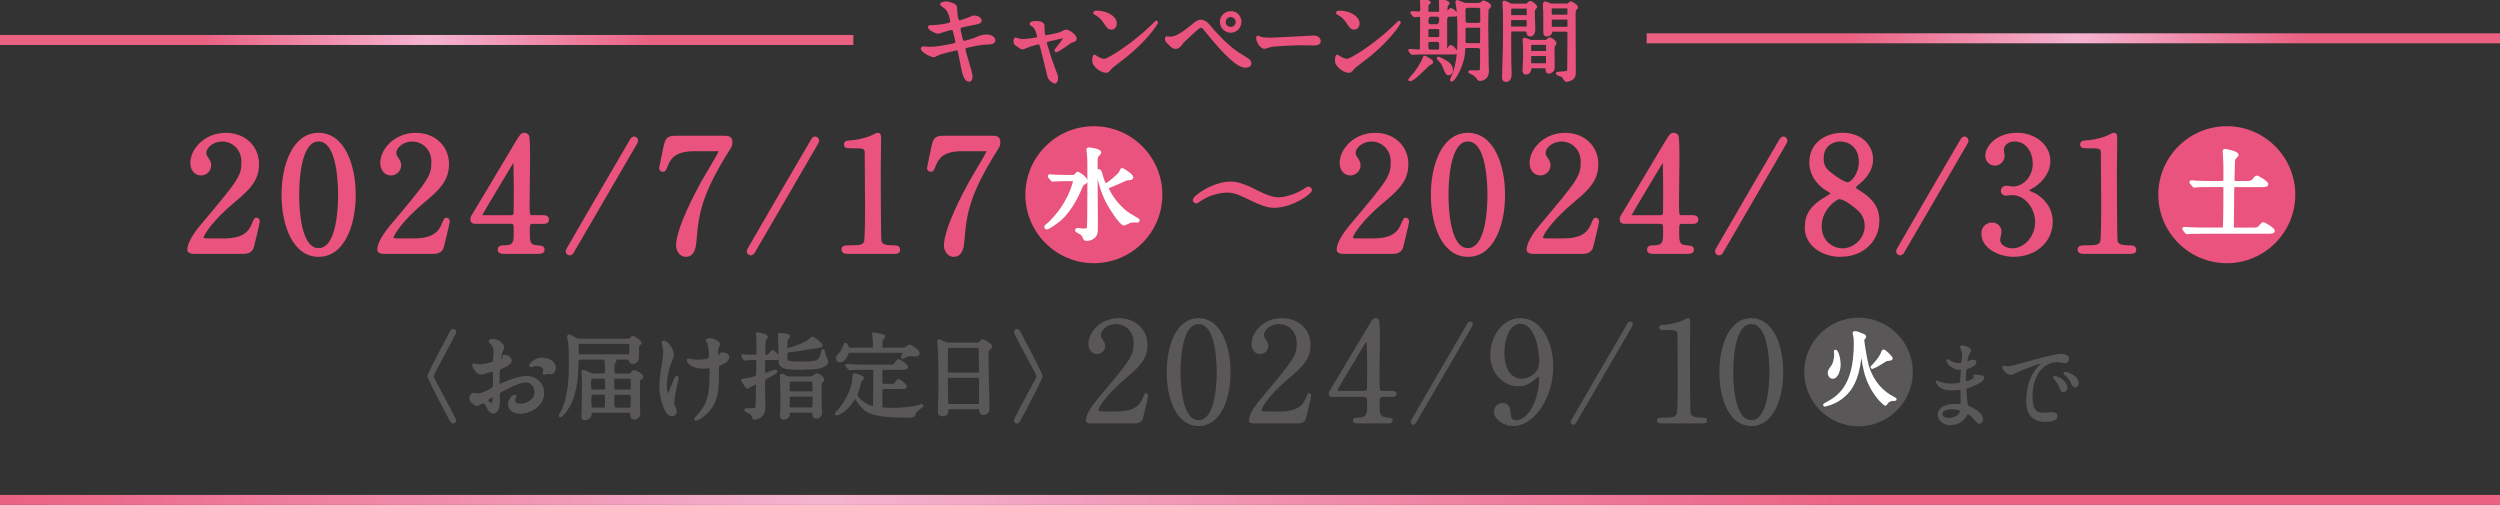 <svg viewBox="0 0 750 151.49" xmlns="http://www.w3.org/2000/svg" xmlns:xlink="http://www.w3.org/1999/xlink"><rect x="0" y="0" width="750" height="151.49" fill="#333333" stroke="none"/><radialGradient id="a" cx="453.28" cy="74.98" fx="453.28" fy="74.98" gradientTransform="matrix(1.65 0 0 1.65 -124.98 -112.07)" gradientUnits="userSpaceOnUse" r="54.93"><stop offset="0" stop-color="#f4b4d0"/><stop offset=".75" stop-color="#ea6182"/></radialGradient><radialGradient id="b" cx="153.52" cy="75.28" fx="153.52" fy="75.28" xlink:href="#a"/><linearGradient id="c" gradientUnits="userSpaceOnUse" x1="0" x2="750" y1="149.99" y2="149.99"><stop offset="0" stop-color="#ea6182"/><stop offset=".33" stop-color="#f4b4d0"/><stop offset=".75" stop-color="#ea6182"/></linearGradient><path d="m290.74 24.51c-1.6 0-2.11-2.66-2.39-4.09l-.11-.55c-.24-1.18-.72-3.59-.83-4.17-.13-.58-.24-.6-.43-.6-.23.04-3.61.84-4.99 1.29-.11.03-.34.15-.59.27-.72.35-1.09.52-1.34.52-.55 0-3.8-1.36-3.8-2.58 0-.4.3-.68.74-.68.14 0 .53.03.92.06.37.03.73.06.86.06 2.17 0 3.85-.33 7.14-1.01.68-.13.68-.17.68-.4 0-.37-.19-1.12-.5-2.35l-.14-.54c-.18-.75-.27-.75-.4-.75-.33 0-1.55.34-3.64 1.01-.24.08-.39.12-.41.12-.78 0-3.13-1.08-3.13-1.98 0-.59.68-.59.98-.59.72 0 2.85-.15 4.5-.5 1.09-.25 1.21-.38 1.21-.61-.02-.33-.44-2.81-1.56-3.78-.06-.05-.23-.17-.41-.31-.93-.67-1.08-.8-1.08-1.05 0-.65 1.53-.89 1.93-.89.56 0 3 .63 3.14 1.57.03.21.06.74.09 1.27.03.49.06 1.06.09 1.22.22 1.61.43 1.61.64 1.61.27-.02 2.01-.59 2.44-.77 1.25-.55 1.48-.65 1.99-.65 1.09 0 2.16.73 2.16 1.48 0 .91-.77 1.06-3.07 1.5-2.34.46-2.64.53-2.95.64-.31.09-.31.17-.31.38s.09.84.53 2.58c.26 1 .32 1 .55 1 .45 0 2.93-.77 3.64-1.1.99-.45 1.71-.78 3.1-.78 1.8 0 2.61.99 2.61 1.7 0 1.31-1.67 1.31-2.67 1.31-1.82.03-4.91.77-5.26.85-1.02.22-1.02.27-1.02.64 0 .28.45 1.76.84 3.07.76 2.5 1.29 4.33 1.29 5.07 0 .9-.42 1.51-1.03 1.51z" fill="#e9537d"/><path d="m316.42 25.07c-.48 0-1.84-.93-2.15-1.93-.06-.19-.28-1.13-.68-2.77-.52-2.18-1.24-5.16-1.49-5.99-.14-.46-.3-.99-.38-1.07-.33 0-2.33.5-3.29.92l-.39.16c-.92.38-1.04.43-1.27.43-.43 0-.67-.16-1.97-1.05-.53-.37-.76-.79-.76-1.39 0-1.01.45-1.12.65-1.12.11 0 .23.04.54.15.09.03.17.06.21.07.68.22 1.2.22 1.48.22 1.17 0 3.36-.32 4.06-.51.07-.02.14-.07.14-.1 0-.37-.44-2.31-1.32-3.03-.07-.05-.31-.2-.48-.31l-.18-.11c-.16-.15-.23-.31-.23-.47 0-.86 1.4-.86 1.87-.86.64 0 2.58 0 2.58 1.57 0 .76 0 2.52.3 2.68.57 0 3.7-.68 4.28-.89.1-.04.31-.14.55-.26.74-.37 1.11-.54 1.34-.54 1.05 0 3.2 1.66 3.2 2.69 0 .75-.67.98-1.21 1.16s-.67.27-1.85 1.15l-.15.11c-1.09.77-2.47 1.68-2.94 1.68-.33 0-.53-.28-.53-.53 0-.24.18-.49 1-1.52.44-.56 1.3-1.63 1.54-2.13-.48.09-1.83.41-2.69.61-.61.14-1.12.26-1.26.29-.43.11-.81.2-.89.27v.13c.03.43 1.48 5.13 2.53 7.79.7 1.79.86 2.26.86 2.87 0 .78-.39 1.63-1.01 1.63z" fill="#e9537d"/><path d="m331.85 21.84c-1.76 0-4.18-2.02-4.18-3.48 0-1.96.46-1.96.68-1.96.17 0 .33.09.84.45.1.07.19.13.23.16.37.22 1.28.64 1.84.64 1.21 0 8.94-5.03 13.99-10.02 1.42-1.42 1.43-1.42 1.63-1.42.27 0 .53.26.53.53 0 .58-3.81 6.26-11.35 11.83-1.46 1.07-2.42 1.87-2.85 2.38-.57.69-.73.88-1.36.88zm1.54-12.96c-.99 0-1.39-.6-2.34-2.04l-.06-.09c-.91-1.37-1.67-1.8-2.46-2.25l-.11-.06c-.1-.05-.46-.23-.46-.6s.43-.65 1.03-.65c3.28 0 6.05 1.75 6.05 3.83 0 1.1-.68 1.87-1.66 1.87z" fill="#e9537d"/><path d="m373.77 20.31c-.99 0-3.29 0-10.77-9.06-.14-.17-.47-.57-.83-1.02-.49-.61-1.11-1.38-1.3-1.58-.15-.15-.4-.33-.61-.33-.35 0-.52.12-4.46 3.8-.75.69-.79.73-1.28 1.45-.17.25-.8 1.09-1.8 1.09-.76 0-1.24-.25-2.77-1.84-.2-.24-.46-.56-.46-1.19 0-.55.32-.74.59-.74.08 0 .3.03.52.06.17.03.33.05.4.06 1.29 0 2.75-.57 6.35-3.49 1.44-1.18 1.98-1.61 2.94-1.61 1.35 0 2.41 1.21 3.3 2.34.3.39 4.52 5.21 7.87 7.38.15.1.46.29.83.51 1.11.69 2.06 1.28 2.33 1.5.05.03.79.55.79 1.39s-.82 1.27-1.63 1.27zm-4.54-10.48c-1.57 0-3.26-1.31-3.26-3.26 0-1.59 1.23-3.23 3.29-3.23 2.31 0 3.17 1.96 3.17 3.2 0 1.81-1.44 3.29-3.2 3.29zm-.03-4.73c-.5 0-1.49.46-1.49 1.53s.95 1.44 1.55 1.44c1.03 0 1.46-.94 1.46-1.44 0-.93-.9-1.53-1.52-1.53z" fill="#e9537d"/><path d="m379.34 14.65c-1.26 0-2.49-2.04-2.49-3.23 0-.43.24-.74.57-.74.15 0 .3.07.66.25.11.05.2.1.25.12.34.13 1.24.25 2.79.25.78 0 9.06-.39 12.51-.62.09 0 .19 0 .28-.02.1 0 .2-.01.27-.01 1.54 0 2.04 1.14 2.04 1.69 0 1.3-1.59 1.3-2.35 1.3-.28 0-1.06-.02-1.81-.03-.69-.01-1.36-.03-1.59-.03-3.37 0-8.7.4-9.19.52-.12.03-.35.1-.61.19-.68.22-1.11.36-1.33.36z" fill="#e9537d"/><path d="m404.68 21.84c-1.76 0-4.18-2.02-4.18-3.48 0-1.96.46-1.96.68-1.96.17 0 .33.09.84.45.1.07.19.13.23.16.37.22 1.28.64 1.84.64 1.21 0 8.94-5.03 13.99-10.02 1.42-1.42 1.43-1.42 1.63-1.42.27 0 .53.26.53.53 0 .58-3.81 6.26-11.35 11.83-1.46 1.07-2.42 1.87-2.85 2.38-.57.69-.73.88-1.36.88zm1.54-12.96c-.99 0-1.39-.6-2.34-2.04l-.06-.09c-.91-1.37-1.67-1.8-2.46-2.25l-.11-.06c-.1-.05-.46-.23-.46-.6s.43-.65 1.03-.65c3.28 0 6.05 1.75 6.05 3.83 0 1.1-.68 1.87-1.66 1.87z" fill="#e9537d"/><path d="m435.52 24.46c-.32 0-.52-.25-.52-.49 0-.14.06-.27.2-.56.04-.08.07-.15.09-.19 1.04-2.35 1.52-4.74 1.74-7.08-.27.19-.72.19-1.13.19h-8.59c-.81 0-2.03 0-2.96.08-.07 0-.17.01-.27.03-.14.02-.28.03-.33.03-.31 0-.47-.2-.55-.31l-.52-.6c-.13-.17-.2-.25-.2-.44 0-.02 0-.44.49-.44.19 0 .72.04 1.27.08.57.04 1.15.08 1.37.08.28 0 .32-.09.35-.27.02-.32.08-8.3.08-9.13 0-.34-.05-.4-.37-.4-.09 0-.39.03-.67.06-.29.03-.57.05-.65.05-.24 0-.38-.14-.51-.27l-.54-.67c-.13-.17-.19-.25-.19-.43 0-.21.25-.44.46-.44.15 0 .58.03 1.02.05.44.03.89.06 1.06.06q.43 0 .43-.67c0-.51 0-1.07-.03-1.54 0-.13-.03-.57-.04-.82 0-.11-.01-.19-.01-.2 0-.3.2-.6.65-.6.03 0 2.57.25 2.57 1.14 0 .3-.22.47-.51.68l-.12.09c-.03.12-.08.47-.08 1.5 0 .51.02.51.56.51h2.03c.63 0 .65-.01.65-.43 0-.18-.02-.73-.04-1.3-.02-.62-.04-1.26-.04-1.48 0-.37.25-.62.62-.62.03 0 2.59.38 2.59 1.27 0 .22-.17.39-.37.59-.06.06-.11.11-.14.14-.04.07-.13.37-.13 1.61.03-.03.06-.06.07-.08.46-.62.6-.82 1.03-.82.35 0 1.22.66 1.7 1.25-.06-.66-.13-1.21-.21-1.73-.01-.12-.07-.43-.12-.72-.06-.32-.1-.62-.1-.65 0-.31.24-.54.57-.54.2 0 .57.13 1.72.6.24.1.42.18.49.2.2.04.45.04.7.04h3.38c.18 0 .42 0 .48-.03.03-.02.1-.08.18-.15.43-.37.66-.55.9-.55s2.3.74 2.3 1.62c0 .32-.2.58-.37.71-.3.26-.32.3-.38.39 0 .03-.11.58-.11 4.41 0 1.62.08 9.38.14 12.52 0 .11.02.41.04.71.02.35.04.7.04.83 0 2.16-1.58 2.94-2.65 2.94-.52 0-.7-.15-1-.61-.52-.8-1.19-1.17-1.95-1.53-.22-.08-.55-.28-.6-.54-.03-.18.11-.4.29-.46.06-.02.14-.04.64-.04.33 0 .75 0 1.08.02h.45c.93 0 .95-.08 1.01-.31.03-.19.07-1.78.07-5.64q0-.76-.67-.76h-3.08c-.14 0-.57 0-.64.06-.05.06-.06.42-.08.73-.16 4.28-2.99 9.28-4.03 9.28zm-.19-10.94c.49 0 1.4.99 1.78 1.65.11-1.65.11-3.26.11-4.8 0-2.53-.04-4.25-.11-5.56-.3.19-.82.19-1.37.19h-.97q-.62 0-.62.97v8.67s0 0 0-.01c.48-.85.62-1.1 1.18-1.1zm-6.18-.94c-.61 0-.62 0-.62.54v1.21q0 .54.62.54h1.97c.61 0 .62 0 .62-.54v-1.19q0-.57-.62-.57h-1.97zm11.26-4.26c-.71 0-.73 0-.73.51 0 .25-.03 3.36-.03 3.65q0 .46.62.46h3.08c.65 0 .67-.01.67-.43.03-.98.03-2.65.03-3.65 0-.54-.06-.54-.65-.54h-3zm-11.88 2.48c0 .25 0 .32.73.32h1.76c.73 0 .75-.04.75-.43v-1.68c0-.21 0-.29-.75-.29h-1.76c-.73 0-.75.04-.75.43 0 .94 0 1.46.02 1.57zm.73-5.81q-.75 0-.75 1.63 0 .64.75.64h1.76q.75 0 .75-1.62 0-.65-.75-.65zm11.04-2.64q-.67 0-.67.59c0 .24.01.92.03 1.62.01.74.03 1.51.03 1.79q0 .51.73.51h3.03q.62 0 .62-.51v-3.46q0-.54-.67-.54h-3.08zm-17.28 22.03c-.35 0-.54-.25-.54-.49q0-.15.57-.82c.47-.54 1.25-1.45 1.41-1.69.5-.71 1.82-2.57 2.25-3.8.15-.44.28-.85.68-.85.29 0 .65.22 1.14.52l.17.1c1.03.67 1.24.81 1.24 1.24 0 .5-.35.67-.92.94-.22.11-.91.78-1.52 1.38-2.02 1.96-3.63 3.47-4.48 3.47zm11.61-1.81c-.89 0-1.17-.76-1.63-2.03-.32-.83-.59-1.43-1.4-2.24-.49-.49-.57-.63-.57-.81 0-.28.21-.49.49-.49.39 0 2.04.96 2.06.97.7.39 2.32 1.3 2.32 3.11 0 .72-.45 1.49-1.27 1.49z" fill="#e9537d"/><path d="m469.99 24.57c-.55 0-.83-.49-1.08-.92-.15-.25-.27-.45-.61-.64-.05-.03-.16-.06-.3-.11-.66-.23-1.22-.43-1.22-.87 0-.21 0-.57 1.65-.57 1.67-.08 1.68-.18 1.73-.63.02-.3.08-6.84.08-10.87q0-.46-.67-.46h-3.51c-.28 0-.35.03-.36.04 0 0-.02.06-.05.22-.1.76-.91 1.18-1.61 1.18-.67 0-.92-.43-1.02-.8-.02-.08-.04-.23-.04-5.98 0-.19-.03-.75-.06-1.33-.04-.63-.07-1.29-.07-1.53 0-.42.23-.84.68-.84s.95.24 1.4.46c.28.14.29.14.56.14h4.62q.19 0 .3-.1c.31-.33.52-.54.86-.54.38 0 2.13.97 2.13 1.76 0 .36-.28.6-.43.73q-.29.26-.29 1.14c0 1.21.01 4.72.03 8.33.01 3.82.03 7.76.03 9.19 0 1.03-.1 1.94-1.28 2.55-.54.27-1.21.47-1.44.47zm-4.45-18.66s0 .06 0 .14v1.78c0 .17.02.22.02.22.02-.01.22-.01.38-.01h3.92c.14 0 .3 0 .37-.02 0-.01 0-.06 0-.17v-1.78c0-.16-.02-.2-.02-.2-.01.02-.2.02-.35.02h-3.92c-.15 0-.33 0-.4.02zm-.01-3.37s-.02.06-.02.22c0 1.15.01 1.48.02 1.55.05.09.23.09.35.09h3.97c.13 0 .31 0 .36-.02 0 0 .01-.06.01-.19v-1.65c-.05-.02-.24-.02-.38-.02h-3.97c-.13 0-.3 0-.35.02zm-13.84 22.03c-.25 0-1.08-.1-1.08-1.33v-.24c.01-.24.03-.61.03-.84.27-8.03.27-9.81.27-12.77 0-1.41 0-5.68-.03-6.02-.03-.22-.16-2.5-.16-2.51 0-.59.34-.65.49-.65.38 0 .9.25 1.37.49.75.4.77.4 1.06.4h4c.27 0 .3 0 .49-.19.26-.29.57-.62 1-.62s2.03 1.1 2.03 1.76c0 .22-.15.41-.48.76-.05.05-.09.1-.11.12-.1.13-.11.26-.11.96 0 .34.03 1.32.06 2.33.03 1.08.07 2.18.07 2.59 0 2.08-1.36 2.14-1.51 2.14-1 0-1.11-.9-1.16-1.28q-.03-.23-.51-.23h-3.35c-.25 0-.6 0-.64.11-.02.07-.06.41-.06 1.78 0 3.85 0 6.14.03 6.82.03.62.11 3.48.11 4.11 0 1.92-.97 2.33-1.78 2.33zm1.65-18.55s0 .05 0 .14v1.57c0 .17.02.22.02.22h.41 3.81c.16 0 .35 0 .42-.02 0 0 0-.05 0-.14v-1.54c0-.18-.02-.23-.03-.23-.04 0-.28 0-.4 0h-3.81c-.16 0-.35 0-.42.02zm.02-3.41s0 .09 0 .28v1.46c0 .15.02.19.02.19h.38 3.86c.16 0 .33 0 .4-.02-.01-.01 0-.09 0-.3v-1.46c0-.13-.02-.17-.02-.17-.02 0-.22 0-.38 0h-3.86c-.16 0-.33 0-.4.02zm4.4 19.75c-1 0-1-1.02-1-1.35 0-.2.03-.95.06-1.2.08-1.39.11-2.2.11-3.31 0-.28 0-2.74-.08-3.67 0-.08-.02-.22-.04-.37-.02-.21-.05-.42-.05-.5 0-.39.23-.62.62-.62.2 0 .48.1 1.1.34.29.11.78.3.91.31h4.21c.24 0 .25-.01.33-.11.3-.34.65-.67 1.04-.67s1.97 1.01 1.97 1.76c0 .26-.13.44-.2.53 0 0-.09.12-.09.12-.22.28-.23.3-.25.54-.06.53-.03 3.2 0 4.64 0 .45.01.8.01.95 0 .78 0 1.22-.33 1.62-.42.48-1.03.73-1.43.73-.97 0-.97-.98-.97-1.35 0-.18-.03-.23-.03-.23-.05-.04-.31-.04-.48-.04h-3.35c-.3 0-.37.03-.39.04 0 0-.02.05-.04.24-.13 1-.75 1.61-1.62 1.61zm1.6-5.55s0 .06 0 .17v1.86c0 .1.02.14.02.14h.36 3.7c.14 0 .3 0 .37-.01-.01-.01 0-.1 0-.31 0-1.2-.01-1.72-.02-1.8-.01-.07-.03-.09-.03-.09.01.03-.17.03-.32.03h-3.7c-.14 0-.3 0-.37.02zm.32-3.34c-.07 0-.29 0-.34.02.02.02.02.34.02.46v1.35s4.13 0 4.13 0c.13 0 .28 0 .33-.02v-1.52c0-.24-.04-.31-.04-.31 0 .02-.16.02-.29.02z" fill="#e9537d"/><path d="m494 11.49h256" fill="none" stroke="url(#a)" stroke-miterlimit="10" stroke-width="3"/><path d="m0 11.99h256" fill="none" stroke="url(#b)" stroke-miterlimit="10" stroke-width="3"/><g fill="#e9537d"><path d="m58.09 76.15c-1.17 0-1.89-.47-1.89-1.23 0-1.84 1.42-4.45 4.23-7.74 11.15-13.27 11.99-14.38 11.99-18.61 0-3.98-2.96-6.12-5.75-6.12-2.44 0-4.76 1.67-4.76 3.44 0 .48.2.87.37 1.11l.07.11c.59.86 1.02 1.48 1.02 2.46 0 1.69-1.38 3.07-3.07 3.07-1.86 0-3.21-1.57-3.21-3.73 0-4.29 4.38-9.06 10.66-9.06 5.77 0 9.96 3.95 9.96 9.39 0 4.94-2.84 7.68-7.17 11.29-7.15 5.96-9.46 10.16-9.48 10.82.04.02.42.18 1.17.18h4.86c4.62 0 7.11-1.23 8.33-4.11l.14-.33c.67-1.54.77-1.78 1.38-1.78.5 0 1 .37 1 1.19 0 .28-.36 1.84-1.48 6.43l-.28 1.14c-.53 2.1-2.57 2.1-3.34 2.1h-14.76z"/><path d="m95.59 77.05c-7.69 0-11.13-9.33-11.13-18.58s3.44-18.63 11.13-18.63c7.69.05 11.13 9.39 11.13 18.63s-3.44 18.58-11.13 18.58zm0-34.61c-5.42 0-5.84 12.27-5.84 16.02s.42 15.98 5.81 15.98c5.45 0 5.87-12.23 5.87-15.98s-.42-16.02-5.84-16.02z"/><path d="m115.08 76.15c-1.17 0-1.89-.47-1.89-1.23 0-1.84 1.42-4.45 4.23-7.74 11.15-13.27 11.99-14.38 11.99-18.61 0-3.98-2.96-6.12-5.75-6.12-2.44 0-4.76 1.67-4.76 3.44 0 .48.2.87.37 1.11l.07.11c.59.86 1.02 1.48 1.02 2.46 0 1.69-1.38 3.07-3.07 3.07-1.86 0-3.21-1.57-3.21-3.73 0-4.29 4.38-9.06 10.66-9.06 5.77 0 9.96 3.95 9.96 9.39 0 4.94-2.84 7.68-7.17 11.29-7.15 5.96-9.46 10.16-9.48 10.82.04.02.42.18 1.17.18h4.86c4.62 0 7.11-1.23 8.33-4.11l.14-.33c.67-1.54.77-1.78 1.38-1.78.5 0 1 .37 1 1.19 0 .28-.36 1.84-1.48 6.43l-.28 1.14c-.53 2.1-2.57 2.1-3.34 2.1h-14.76z"/><path d="m150.97 76.15c-1.5 0-1.66-.86-1.66-1.23 0-1.33 1.18-1.33 2.13-1.33 2.68 0 2.68-1.13 2.68-4.14 0-2.16-.09-2.3-.75-2.3h-10.61c-.5 0-1.66 0-1.66-1.37 0-.61.13-.82.97-2.17 0 0 1.81-3.03 3.59-5.99 3.47-5.8 8.71-14.57 8.9-14.91l.18-.29c1.3-2.13 1.58-2.58 2.59-2.58.4 0 .96.18 1.32.69.14.24.38.69.38 7.24 0 .87-.03 3.42-.07 6.03-.04 2.74-.07 5.55-.07 6.56 0 4.19.04 4.19.79 4.19h3.35c1.02 0 1.66.49 1.66 1.28 0 .88-.56 1.33-1.66 1.33h-3.25c-.75 0-.84 0-.84 2.26 0 3.1.09 4 2.01 4.14l.21.02c1.38.12 2.21.2 2.21 1.35 0 .82-.61 1.23-1.8 1.23h-10.61zm-6.27-11.63c.07.01.18.03.33.03h8.35c.15 0 .61 0 .71-.6.04-.38.04-5.93.04-8.31 0-.48-.05-3.88-.08-5.75 0-.43-.01-.78-.01-1-.2.28-.45.65-.68 1.03-.26.45-1.03 1.72-2 3.34-2.12 3.53-5.95 9.89-6.66 11.25z"/><path d="m170.91 76.6c-.72 0-1.2-.62-1.2-1.2 0-.27.1-.57.3-.9 5.07-8.84 13.24-22.81 18.94-32.56.19-.34.55-.98 1.27-.98.64 0 1.2.58 1.2 1.25 0 .31-.13.57-.28.87-3.8 6.59-9.26 15.95-13.99 24.07l-4.97 8.52c-.15.27-.52.94-1.27.94z"/><path d="m205.76 77.05c-2 0-2.93-2-2.93-3.35 0-5.25 5.64-15.69 7.49-19.12l.07-.13c.25-.45.83-1.43 1.52-2.59 1.23-2.07 3.52-5.91 3.65-6.46 0-.02-.01-.05-.02-.05-.03.02-.4.02-.69.02h-6.51c-5.5 0-7.05 2.02-7.9 4.19-.6 1.49-.81 1.98-1.57 1.98-.65 0-1.14-.49-1.14-1.14 0-.1 0-.15.87-4.27.18-.84.32-1.54.37-1.77.59-2.7.94-3.63 3.77-3.63h14.47c1 0 2.51 0 2.51 1.85 0 1.08-.29 1.6-.61 2.08-8.53 13.39-9.55 19.53-10.14 27.38-.15 1.75-.42 5.01-3.21 5.01z"/><path d="m225.23 76.6c-.72 0-1.2-.62-1.2-1.2 0-.27.1-.57.3-.9 5.13-8.94 13.27-22.86 18.94-32.56.19-.34.55-.98 1.27-.98.64 0 1.2.58 1.2 1.25 0 .3-.12.55-.28.86-3.8 6.59-9.26 15.96-13.99 24.07l-4.97 8.52c-.15.27-.52.94-1.27.94z"/><path d="m254.06 76.15c-1.19 0-1.61-.69-1.61-1.28 0-1.28 1.17-1.28 2.93-1.28 2.57 0 3.43-.16 3.85-1.14.04-.13.29-1.29.29-10.54 0-1.1-.02-4.28-.05-7.53-.02-3.42-.05-6.93-.05-8.21 0-1.63 0-1.69-4.09-1.69-1.14 0-2.13 0-2.13-1.14s.96-1.18 2.42-1.28c1.09-.05 3.37-.5 5.18-1.15.12-.04.48-.22.74-.35.95-.48 1.43-.71 1.75-.71 1.04 0 1.04.59 1.04 2.79 0 .62-.02 2.38-.05 4.19-.02 1.9-.05 3.85-.05 4.58 0 3.86.06 19.87.18 20.69.21.87.37 1.51 3.96 1.51 1.1 0 1.66.46 1.66 1.37 0 .79-.57 1.19-1.7 1.19h-14.29z"/><path d="m286.12 77.05c-2 0-2.93-2-2.93-3.35 0-5.25 5.64-15.69 7.49-19.12l.07-.13c.25-.45.83-1.43 1.53-2.6 1.23-2.06 3.52-5.9 3.65-6.46 0-.02-.01-.05-.02-.05-.03.02-.4.02-.69.02h-6.51c-5.5 0-7.05 2.02-7.9 4.19-.6 1.49-.81 1.98-1.57 1.98-.65 0-1.14-.49-1.14-1.14 0-.1 0-.15.86-4.22.18-.86.33-1.59.38-1.82.59-2.7.94-3.63 3.77-3.63h14.48c1 0 2.51 0 2.51 1.85 0 1.08-.29 1.6-.61 2.08-8.53 13.39-9.56 19.54-10.14 27.38-.15 1.76-.42 5.01-3.21 5.01z"/><path d="m328.16 78.96c-11.33 0-20.55-9.22-20.55-20.55s9.22-20.55 20.55-20.55 20.55 9.22 20.55 20.55-9.22 20.55-20.55 20.55z"/><path d="m382.28 62.34c-.89 0-2.75 0-7.58-2.43-4.16-2.12-5.57-2.12-6.5-2.12h-.11c-1.95 0-5.02.7-7.47 2.25-.07.04-.23.15-.41.27-1.06.7-1.11.72-1.31.72-.69 0-1.06-.55-1.06-1.06 0-1.3 6.14-5.49 11.31-5.49 1.47 0 3.55.3 7.83 2.52 2.99 1.54 4.95 2.2 6.56 2.2 2.27 0 5.63-1.17 7.99-2.78.42-.28.63-.42.95-.42.76 0 1.1.62 1.1 1.06 0 1.25-6.14 5.28-11.31 5.28z"/><path d="m402.89 76.15c-1.17 0-1.89-.47-1.89-1.23 0-1.84 1.42-4.45 4.23-7.74 11.15-13.27 11.99-14.38 11.99-18.61 0-3.98-2.96-6.12-5.75-6.12-2.44 0-4.76 1.67-4.76 3.44 0 .48.2.87.37 1.11l.07.11c.59.86 1.02 1.48 1.02 2.46 0 1.69-1.38 3.07-3.07 3.07-1.86 0-3.21-1.57-3.21-3.73 0-4.29 4.38-9.06 10.66-9.06 5.77 0 9.96 3.95 9.96 9.39 0 4.94-2.84 7.68-7.17 11.29-7.15 5.96-9.46 10.16-9.48 10.82.04.02.42.18 1.17.18h4.86c4.62 0 7.11-1.23 8.33-4.11l.14-.33c.67-1.54.77-1.78 1.38-1.78.5 0 1 .37 1 1.19 0 .28-.36 1.84-1.48 6.43l-.28 1.14c-.53 2.1-2.57 2.1-3.34 2.1h-14.76z"/><path d="m440.39 77.05c-7.69 0-11.13-9.33-11.13-18.58s3.44-18.63 11.13-18.63c7.69.05 11.13 9.39 11.13 18.63s-3.44 18.58-11.13 18.58zm0-34.61c-5.42 0-5.84 12.27-5.84 16.02s.42 15.98 5.81 15.98c5.45 0 5.87-12.23 5.87-15.98s-.42-16.02-5.84-16.02z"/><path d="m459.88 76.15c-1.17 0-1.89-.47-1.89-1.23 0-1.84 1.42-4.45 4.23-7.74 11.15-13.27 11.99-14.38 11.99-18.61 0-3.98-2.96-6.12-5.75-6.12-2.44 0-4.76 1.67-4.76 3.44 0 .48.2.87.37 1.11l.07.11c.59.86 1.02 1.48 1.02 2.46 0 1.69-1.38 3.07-3.07 3.07-1.86 0-3.21-1.57-3.21-3.73 0-4.29 4.38-9.06 10.66-9.06 5.77 0 9.96 3.95 9.96 9.39 0 4.94-2.84 7.68-7.17 11.29-7.15 5.96-9.46 10.16-9.48 10.82.04.02.42.18 1.17.18h4.86c4.62 0 7.11-1.23 8.33-4.11l.14-.33c.67-1.54.77-1.78 1.38-1.78.5 0 1 .37 1 1.19 0 .28-.36 1.84-1.48 6.43l-.28 1.14c-.53 2.1-2.57 2.1-3.34 2.1h-14.76z"/><path d="m495.78 76.15c-1.5 0-1.66-.86-1.66-1.23 0-1.33 1.18-1.33 2.13-1.33 2.68 0 2.68-1.13 2.68-4.14 0-2.16-.09-2.3-.75-2.3h-10.61c-.5 0-1.66 0-1.66-1.37 0-.61.13-.82.97-2.17 0 0 1.81-3.03 3.59-5.99 3.47-5.8 8.71-14.57 8.9-14.91l.18-.29c1.3-2.13 1.58-2.58 2.59-2.58.4 0 .96.18 1.32.69.14.24.38.69.38 7.24 0 .87-.03 3.42-.07 6.03-.04 2.74-.07 5.55-.07 6.56 0 4.19.04 4.19.79 4.19h3.35c1.02 0 1.66.49 1.66 1.28 0 .88-.56 1.33-1.66 1.33h-3.25c-.75 0-.84 0-.84 2.26 0 3.1.09 4 2.01 4.14l.21.02c1.38.12 2.21.2 2.21 1.35 0 .82-.61 1.23-1.8 1.23h-10.61zm-6.27-11.63c.07.01.18.03.33.03h8.35c.15 0 .61 0 .71-.6.04-.38.04-5.93.04-8.31 0-.48-.05-3.88-.08-5.75 0-.43-.01-.78-.01-1-.2.28-.45.65-.68 1.03-.26.45-1.03 1.72-2 3.34-2.12 3.53-5.95 9.89-6.66 11.25z"/><path d="m515.71 76.6c-.72 0-1.2-.62-1.2-1.2 0-.27.1-.57.3-.9 5.07-8.84 13.24-22.81 18.94-32.56.19-.34.55-.98 1.27-.98.64 0 1.2.58 1.2 1.25 0 .31-.13.57-.28.87-3.8 6.59-9.26 15.95-13.99 24.07l-4.97 8.52c-.15.27-.52.94-1.27.94z"/><path d="m552.15 77.05c-6.01 0-10.71-3.77-10.71-8.59 0-2.93.48-6.07 6.15-9.41l.28-.17c.63-.38 1.11-.68 1.3-.83-.11-.11-.39-.32-1.07-.74-1.59-.93-5.3-3.64-5.3-8.61 0-6.1 5.16-8.87 9.96-8.87 3.62 0 5.78 1.42 6.95 2.6 1.43 1.45 2.23 3.41 2.21 5.38 0 2.32-.95 4.32-3.07 6.49-.09.09-.29.26-.54.46-.41.34-1.51 1.25-1.63 1.55.09.11 1.05.73 1.75 1.18 4.74 3.09 5.38 6.13 5.38 8.69 0 6.29-4.9 10.85-11.65 10.85zm-.33-17.3c-.92 0-5.32 3.24-5.32 8.06s3.72 6.69 6.22 6.69c3.56 0 6.69-3.1 6.69-6.64 0-2.7-1.24-4.19-3.23-5.71-1.36-1.11-3.3-2.39-4.35-2.39zm.28-17.31c-2.4 0-4.99 1.55-4.99 4.94 0 2.28.6 3.14 2.39 4.54 2 1.58 4.07 2.76 4.82 2.76 1 0 3.34-2.59 3.34-6.12 0-4.21-2.88-6.12-5.56-6.12z"/><path d="m570.04 76.6c-.72 0-1.2-.62-1.2-1.2 0-.27.1-.57.3-.9 5.13-8.94 13.27-22.86 18.94-32.56.19-.34.55-.98 1.27-.98.64 0 1.2.58 1.2 1.25 0 .3-.12.55-.28.86-3.8 6.59-9.26 15.96-13.99 24.07l-4.97 8.52c-.15.27-.52.94-1.27.94z"/><path d="m604.18 77.05c-4.7 0-9.77-2.65-9.77-6.94 0-2.3 1.67-3.35 3.21-3.35 1.78 0 2.84 1.39 2.84 2.74 0 .23-.08.66-.22 1.35-.08.4-.2 1.01-.2 1.15 0 1.35 1.7 2.49 3.72 2.49 3.61 0 6.78-3.68 6.78-7.87s-3.15-8.1-6.88-8.1c-.11 0-.44.04-.79.08-.44.05-.9.1-1.05.1-.93 0-1.56-.59-1.56-1.47s.71-1.52 1.61-1.52c.16 0 .49.04 1.02.12.37.05.87.12 1.01.12 2.85 0 5.93-2.65 5.93-6.92 0-3.2-1.9-6.59-5.42-6.59-2.24 0-3.25 1.46-3.25 2.49 0 .11.05.41.1.72.08.52.13.85.13 1.02 0 1.7-1.29 3.02-2.93 3.02-1.8 0-2.88-1.54-2.88-3.02 0-2.39 2.85-6.84 9.72-6.84 4.72 0 9.81 3.25 9.81 8.49 0 2.83-1.57 5.52-4.41 7.59-.11.07-.26.15-.44.26-.31.18-1.11.65-1.57.96.38.21 1.01.47 1.32.61.41.17.65.28.8.37 2.28 1.41 5.01 4.02 5.01 8.46 0 5.97-5.01 10.47-11.65 10.47z"/><path d="m624.9 76.15c-1.19 0-1.61-.69-1.61-1.28 0-1.28 1.17-1.28 2.93-1.28 2.57 0 3.43-.16 3.85-1.14.04-.13.29-1.29.29-10.54 0-1.1-.02-4.28-.05-7.53-.02-3.42-.05-6.93-.05-8.21 0-1.63 0-1.69-4.09-1.69-1.14 0-2.13 0-2.13-1.14s.96-1.18 2.42-1.28c1.09-.05 3.37-.5 5.18-1.15.12-.04.48-.22.74-.35.95-.48 1.43-.71 1.75-.71 1.04 0 1.04.59 1.04 2.79 0 .62-.02 2.38-.05 4.19-.02 1.9-.05 3.85-.05 4.58 0 3.86.06 19.87.18 20.69.21.87.37 1.51 3.96 1.51 1.1 0 1.66.46 1.66 1.37 0 .79-.57 1.19-1.7 1.19h-14.29z"/><path d="m668.04 78.96c-11.33 0-20.55-9.22-20.55-20.55s9.22-20.55 20.55-20.55 20.55 9.22 20.55 20.55-9.22 20.55-20.55 20.55z"/></g><path d="m326.03 72.26c-.82 0-1.01-.36-1.22-.95-.2-.63-.52-.88-1.22-1.24-.85-.46-1.06-.58-1.06-1.01 0-.39.35-.68.83-.68.14 0 .51.05.88.1.28.04.55.08.65.08 1.14 0 1.15-.1 1.19-.33.1-.73.14-7.46.14-13.65-.14.4-.5.6-.72.72-.48.26-.52.34-.73.85-1.81 4.35-3.95 7.67-6.37 9.88-.65.58-3.57 2.81-4.34 2.81-.42 0-.77-.33-.77-.74s.31-.64.44-.75c.03-.03.07-.06.1-.08.42-.27 1.88-1.7 3.03-3.13 4.12-5.04 5.04-9.8 5.05-9.85-.04.05-.25.05-.35.05h-1.29c-.89 0-2.96.03-3.74.09-.07 0-.17.01-.27.03-.17.02-.35.04-.43.04-.41 0-.61-.33-.69-.46l-.55-.62c-.16-.2-.25-.31-.25-.52 0-.37.32-.62.62-.62.11 0 .42.03.72.06.25.03.51.06.6.06h.25c.87.04 2.33.09 3.89.09h.87c.75 0 .84 0 .97-.09s.05-.07.11-.14c.39-.45.65-.73.99-.73.5 0 2.49 1.44 2.86 2.4 0-2.46 0-6.29-.09-7.07l-.03-.27c-.1-.81-.15-1.31-.15-1.5 0-.31.01-.53.18-.7.1-.1.33-.17.47-.17.04 0 3.76.23 3.76 1.53 0 .32-.24.59-.66 1.06-.11.12-.2.22-.25.28-.17.32-.17.86-.17 1.75v2.05c.1-.1.23-.15.4-.15.46 0 .78.54.93 1.04.07.32.59 2.27 1.15 3.21.44-.15 3.24-2.49 3.79-3.16.07-.09.18-.32.29-.54.14-.28.22-.44.3-.55.17-.3.43-.33.54-.33.32 0 3.29 1.77 3.29 2.75 0 .92-1.04.92-1.55.92-.33 0-.54.09-2.34.93l-.22.1c-.31.16-1.62.7-2.85 1.21l-.29.12s-.05.03-.07.05c.29.86 2.52 5.01 6.22 7.43.63.4 1.98 1.24 2.5 1.5.13.07.53.27.53.68 0 .46-.43.71-.83.71-.08 0-.27-.03-.46-.06-.09-.02-.18-.03-.23-.03-.18 0-.95.04-1.23.13-.12.04-.42.18-.73.33-.82.39-1.03.48-1.23.48-1.36 0-4.74-5.79-4.78-5.84-1.76-3.04-2.7-6.17-3.11-8.16 0 1.21.01 2.55.02 3.9.02 4.22.05 8.64.05 10.21 0 2.19-.16 3-1.16 3.77-.88.69-1.89.74-2.18.74z" fill="#fff"/><path d="m656.17 70.25c-.31 0-.49-.19-.64-.33l-.6-.73c-.15-.18-.24-.3-.24-.54 0-.28.19-.59.62-.59.12 0 .44.02.75.05.25.02.49.04.57.04l.53.02c1.27.05 2.37.1 3.61.1h5.76c.19 0 .29 0 .32-.06.11-.55.18-8.02.18-11.69 0-.37-.07-.4-.37-.4h-3.9c-2.97 0-3.58.06-3.69.08-.12.01-.22.03-.32.05-.17.03-.34.05-.4.05-.38 0-.57-.26-.68-.4l-.57-.69c-.14-.13-.27-.27-.27-.51 0-.35.28-.62.65-.62.24 0 1.2.09 1.41.13 1.47.06 2.7.08 4.02.08h3.75q.37 0 .37-.52c0-3.36 0-5.05-.15-7.5-.02-.04-.12-.66-.12-.84 0-.42.34-.77.77-.77.04 0 4.04.6 4.04 1.76 0 .32-.24.59-.7 1.08-.12.12-.22.23-.27.3-.1.17-.11.37-.11.9-.03.7-.15 4.86-.15 5.37 0 .18 0 .22.37.22h3.3q1.25 0 1.51-.32l.11-.12c.83-.97 1-1.18 1.5-1.18.34 0 3.35 1.7 3.35 2.51 0 .95-.99.95-2.15.95h-7.71c-.24 0-.3.05-.31.05 0 0-.04.05-.04.3 0 1-.04 4.21-.07 6.99-.03 2.14-.05 4.04-.05 4.5 0 .3.04.31.37.31h5.43q1.25 0 1.51-.32l.11-.13c.82-.97 1-1.17 1.5-1.17.34 0 3.35 1.7 3.35 2.51 0 .95-.99.95-2.15.95h-19.65c-2.51 0-3.43.05-3.76.09-.09 0-.2.02-.31.03-.16.02-.32.03-.37.03z" fill="#fff"/><path d="m327.16 127.02c-.33 0-1.41-.06-1.41-.83 0-1.57 1.24-3.81 3.67-6.67 9.91-11.8 10.66-12.79 10.66-16.62s-2.75-5.67-5.34-5.67c-2.34 0-4.47 1.57-4.47 3.3 0 .5.21.89.38 1.13l.06.09c.51.75.85 1.24.85 2.03 0 1.35-1.1 2.45-2.45 2.45-1.49 0-2.58-1.28-2.58-3.04 0-3.66 3.76-7.75 9.16-7.75 4.24 0 8.54 2.76 8.54 8.04 0 4.25-2.47 6.63-6.24 9.78-6.44 5.38-8.47 9.17-8.47 9.76 0 .29.67.42 1.3.42h4.29c4.15 0 6.49-1.17 7.61-3.79l.13-.29c.58-1.34.61-1.42.98-1.42s.62.3.62.79c0 .24-.5 2.33-1.3 5.63l-.24 1c-.41 1.66-2.01 1.66-2.7 1.66z" fill="#595757"/><path d="m359.58 127.81c-6.62 0-9.58-8.12-9.58-16.16s2.96-16.21 9.58-16.21c6.62.04 9.58 8.17 9.58 16.21s-2.96 16.16-9.58 16.16zm0-30.59c-5.03 0-5.42 11.04-5.42 14.43s.39 14.38 5.4 14.39c5.06 0 5.45-11.01 5.45-14.39s-.39-14.43-5.43-14.43z" fill="#595757"/><path d="m376.09 127.02c-.33 0-1.41-.06-1.41-.83 0-1.57 1.24-3.81 3.67-6.67 9.91-11.8 10.66-12.79 10.66-16.62s-2.75-5.67-5.34-5.67c-2.34 0-4.47 1.57-4.47 3.3 0 .5.21.89.38 1.13l.06.09c.51.75.85 1.24.85 2.03 0 1.35-1.1 2.45-2.45 2.45-1.49 0-2.58-1.28-2.58-3.04 0-3.66 3.76-7.75 9.16-7.75 4.24 0 8.54 2.76 8.54 8.04 0 4.25-2.47 6.63-6.24 9.78-6.44 5.38-8.47 9.17-8.47 9.76 0 .29.67.42 1.3.42h4.29c4.15 0 6.49-1.17 7.61-3.79l.13-.29c.58-1.34.61-1.42.98-1.42s.62.3.62.79c0 .24-.5 2.33-1.3 5.63l-.24 1c-.41 1.66-2.01 1.66-2.7 1.66z" fill="#595757"/><path d="m407.09 127.02c-.99 0-1.2-.45-1.2-.83 0-.91.75-.91 1.62-.91 2.63 0 2.63-1.31 2.63-3.92 0-1.82-.04-2.3-.92-2.3h-9.38c-.48 0-1.2 0-1.2-.95 0-.46.09-.61.81-1.78.35-.58 1.58-2.65 3.13-5.23 3.09-5.16 7.75-12.95 7.92-13.26l.15-.25c1.14-1.86 1.32-2.15 2.07-2.15.28 0 .69.13.96.5.2.35.29 2.45.29 6.24 0 .77-.03 3.02-.06 5.33-.03 2.42-.06 4.9-.06 5.8 0 3.82.04 3.97.97 3.97h2.96c.75 0 1.2.32 1.2.87 0 .91-.84.91-1.2.91h-2.88c-.97 0-1.01.39-1.01 2.26 0 2.51 0 3.77 2.02 3.92l.18.02c1.24.11 1.71.15 1.71.93 0 .83-.96.83-1.33.83zm2.85-24.42c-.16.13-.59.72-.97 1.35-.23.4-.91 1.52-1.77 2.95-2.05 3.41-5.87 9.76-6 10.2 0 .12.33.18.64.18h7.38c.66 0 .84-.47.88-.75.04-.35.04-5.1.04-7.39 0-.42-.04-3.43-.07-5.09 0-.63-.02-1.06-.02-1.08 0-.11-.06-.32-.12-.37z" fill="#595757"/><path d="m423.99 127.41c-.48 0-.8-.41-.8-.8 0-.19.08-.41.23-.66 4.54-7.91 11.73-20.21 16.74-28.78.2-.35.45-.74.89-.74.42 0 .8.4.8.84 0 .21-.09.39-.22.65-3.35 5.81-8.17 14.08-12.35 21.25l-4.4 7.55c-.2.36-.45.7-.89.7z" fill="#595757"/><path d="m453.95 127.81c-2.71 0-5.75-1.85-5.75-4.33 0-1.45 1.15-2.58 2.62-2.58 2.21 0 2.34 2.18 2.41 3.48.05.52.15 1.69 1.72 1.69.5 0 3.1-.24 5.19-4.88.95-2.09 1.61-5.21 1.61-7.59 0-.33-.08-.59-.17-.59-.13 0-.42.21-.61.4-2.18 2.06-3.87 2.48-5.73 2.48-3.29 0-8.16-3-8.16-9.45 0-5.29 3.46-11 9.04-11 6.41 0 9.87 7.49 9.87 14.54 0 9.33-5.74 17.83-12.04 17.83zm2.25-30.68c-3.35 0-4.88 4.54-4.88 8.76 0 5.73 2.79 7.76 5.17 7.76 1.66 0 5.3-1.32 5.3-5.26 0-3.53-1.41-11.26-5.59-11.26z" fill="#595757"/><path d="m472.01 127.41c-.48 0-.8-.41-.8-.8 0-.19.08-.41.23-.66 4.54-7.91 11.73-20.21 16.74-28.78.2-.35.45-.74.89-.74.42 0 .8.4.8.84 0 .21-.09.39-.22.65-3.35 5.81-8.17 14.08-12.35 21.25l-4.4 7.55c-.2.36-.45.7-.89.7z" fill="#595757"/><path d="m498.22 127.02c-1.1 0-1.16-.72-1.16-.87 0-.87.78-.87 2.33-.87 2.36 0 3.22-.17 3.65-1.17.06-.15.28-1.3.28-9.42 0-.98-.02-3.78-.04-6.66-.02-3.03-.04-6.13-.04-7.26 0-1.72-.27-1.76-3.88-1.76-1.01 0-1.62 0-1.62-.74s.63-.79 1.9-.87c.97-.04 3.03-.45 4.65-1.03.11-.03.4-.18.68-.33.71-.36 1.19-.6 1.43-.6.66 0 .66.25.66 2.2 0 .55-.02 2.1-.04 3.7-.02 1.68-.04 3.41-.04 4.05 0 2.5.05 17.75.16 18.33.26 1.06.71 1.56 3.76 1.56.36 0 1.2 0 1.2.95 0 .79-.87.79-1.24.79h-12.63z" fill="#595757"/><path d="m525.39 127.81c-6.62 0-9.58-8.12-9.58-16.16s2.96-16.21 9.58-16.21c6.62.04 9.58 8.17 9.58 16.21s-2.96 16.16-9.58 16.16zm0-30.59c-5.03 0-5.42 11.04-5.42 14.43s.39 14.38 5.4 14.39c5.06 0 5.45-11.01 5.45-14.39s-.39-14.43-5.43-14.43z" fill="#595757"/><path d="m557.56 127.89c-8.98 0-16.29-7.31-16.29-16.29s7.31-16.29 16.29-16.29 16.29 7.31 16.29 16.29-7.31 16.29-16.29 16.29z" fill="#595757"/><path d="m585.12 127.56c-2.76 0-3.79-1.98-3.79-3.23 0-1.53 1.38-3.17 5.25-3.17.14 0 .5.02.84.05.29.02.56.04.65.04.11-.06.11-.4.11-.84 0-.56-.03-2.44-.06-3.2 0-.09 0-.2-.02-.23-.26 0-.79.04-1.31.07-.51.03-1.02.07-1.2.07h-.02c-.76 0-2.72 0-3.99-1.21-.35-.35-.88-1.1-.88-1.44 0-.29.22-.31.29-.31.13 0 .4.09 1.02.36l.12.05c.97.32 2.09.49 3.32.49 2.18 0 2.52-.28 2.56-.4.02-.15.22-3.41.24-3.72 0 .03-.07.04-.15.04-.05 0-.11 0-.18 0-2.21-.15-4.02-1.71-4.02-2.88 0-.19.11-.4.31-.4.13 0 .89.48.9.48 1.18.72 2.19.72 2.62.72.68 0 .72-.2.73-.26.08-.26.17-1.81.17-2.43 0-.56-.41-1.48-.49-1.66-.02-.05-.05-.11-.08-.17-.1-.19-.13-.26-.13-.33 0-.4.61-.4.91-.4.77 0 2.47.72 2.47 1.49 0 .21-.19.59-.55 1.26-.08.14-.14.26-.16.31-.17.4-.39 1.29-.4 1.69.1-.03.27-.09.63-.22.31-.11.71-.24 1.08-.24.62 0 1.02.29 1.02.74 0 1.14-1.84 1.73-2.73 2.01l-.11.03s-.11.03-.13.04c0 .01-.03.06-.06.29-.03.16-.14 1.59-.14 2.71q0 .61.18.61c.32 0 2.13-.57 2.13-1.26 0-.04-.03-.12-.05-.2-.04-.15-.06-.24-.06-.3s.02-.29.34-.29c.08 0 .28.04.47.07.17.03.33.07.4.07 1.22.09 2.09.15 2.09.96 0 1.39-4.5 2.88-4.55 2.89-.81.29-.81.3-.81.43 0 .51.3 3.63.34 4.03q.11.92.57 1.09c2.05.84 4.12 2.37 4.12 3.9 0 .85-.6 1.38-1.16 1.38-.48 0-.64-.18-1.63-1.37-.61-.76-1.64-1.49-1.85-1.5-.04.02-.1.17-.16.29-.66 1.47-2.62 2.99-4.99 2.99zm.37-4.78s-2.8.02-2.8 1.4c0 .98 1.52 1.21 2.05 1.21.88 0 2.04-.43 2.65-.99.49-.43.66-1.02.6-1.15-.1-.25-1.47-.47-2.48-.47z" fill="#595757"/><path d="m613.8 126.59c-3.93 0-5.92-2.09-5.92-6.21 0-2.71.54-7.74 4.13-10.98.11-.08.23-.18.33-.26-2.03.3-7.07 2.45-7.93 2.95l-.1.05c-.34.18-.62.34-.96.34-1.13 0-2.2-1.08-2.54-1.86-.19-.43-.1-.65 0-.77.08-.09.21-.11.31-.11.19 0 .44.05.66.1.12.03.22.05.27.05 1.14 0 1.53-.1 5.39-1.2 2.72-.77 8.97-2.53 10.83-2.53 1.19 0 2.48.48 2.48 1.54 0 .84-.81 1.24-1.35 1.24-.21 0-.71-.08-1.25-.17-.42-.07-.89-.14-1.02-.14-3.54 0-7.36 3.24-7.36 10.35 0 4.46 1.53 4.83 3.23 4.83.24 0 .97-.05 1.6-.1.51-.04.95-.07 1.07-.07.99 0 1.58.46 1.58 1.24 0 1.6-2.88 1.68-3.46 1.68zm5.23-8.9c-.67 0-.98-.74-1.39-1.76-.3-.76-.49-1-1.38-2.14-.32-.43-.32-.58-.32-.63 0-.17.14-.34.52-.34.1 0 .2.01.29.03 2.4.65 3.47 2.43 3.47 3.49 0 .76-.64 1.35-1.19 1.35zm3.57-1.46c-.78 0-1.13-.85-1.42-1.53-.27-.66-1.09-1.65-1.83-2.25-.17-.14-.33-.29-.33-.52 0-.14.08-.37.6-.37.29 0 .66.12.77.15 1.61.52 3.23 1.74 3.23 3.28 0 .82-.51 1.24-1.02 1.24z" fill="#595757"/><path d="m547.46 121.97c-.34 0-.52-.24-.52-.48 0-.34.22-.46.66-.69 3.4-1.84 8.54-4.63 8.54-17.84 0-1.27-.04-1.5-.16-2.11l-.05-.2c-.1-.4-.14-.58-.14-.7 0-.31.24-.62.79-.62.35 0 1.01.22 2.5.83.46.15.75.49.75.9 0 .32-.16.48-.49.81-.04.07-.04.19-.04.3.02.75.92 6.25 1.45 7.87 1.37 4.21 3.95 7.28 7.66 9.12.36.18.57.29.57.6 0 .25-.19.5-.55.5-.88 0-1.39.09-1.93.58-.02.02-.07.1-.13.19-.27.4-.47.7-.79.7-.41 0-4.74-3.58-6.41-10.32-.39-1.54-.6-2.79-.74-4.03-.85 6.93-2.9 9.73-4.88 11.52-2.04 1.87-4.25 2.66-5.76 3.01-.16.07-.34.07-.36.07zm2.38-8.34c-.85 0-1.51-.78-1.51-1.78 0-.68.23-1.01 1.09-2.2.4-.57.83-1.97.83-3.24 0-.08-.02-.29-.04-.49-.02-.22-.04-.42-.04-.5 0-.25.18-.5.52-.5.88 0 1.51 2.74 1.51 4.6 0 1.05-.59 4.11-2.38 4.11zm11.86-2.97c-.3 0-.55-.23-.55-.52 0-.15 0-.25 1.02-1.27 1.44-1.59 1.89-2.49 2.17-3.22.15-.41.29-.81.79-.81s2.67 2.09 2.67 2.6c0 .7-.73.76-1.01.79-.68.05-.84.12-.84.13-.13.08-.42.26-.76.47-.83.51-1.85 1.15-2.26 1.34-.07.03-.2.09-.36.16-.74.34-.75.34-.86.34z" fill="#fff"/><path d="m135.96 127.06c-.61 0-.79-.34-1.37-1.45q-6.35-11.93-6.35-12.74t6.32-12.68c.61-1.16.79-1.51 1.4-1.51.37 0 .92.29.92.92 0 .4-3.44 6.81-4.92 9.55-1.8 3.27-1.8 3.33-1.8 3.72s0 .45 1.8 3.72c1.48 2.74 4.92 9.15 4.92 9.55 0 .62-.55.92-.92.92z" fill="#595757"/><path d="m155.99 124.14c-2.14 0-3.58-1.17-3.58-2.9 0-1.61 1.38-2.84 1.95-2.84.34 0 .57.29.57.57 0 .21-.1.35-.16.43-.12.17-.24.32-.24.65 0 .71.54 1.06 1.59 1.06 1.77 0 4.22-1.18 4.22-3.4 0-2.03-1.52-2.98-2.55-2.98-.58 0-2.34.22-6.19 2.26-1.69.91-1.69.93-1.69 1.18 0 .17.02.61.05 1.04.02.43.05.84.05 1 0 1.33-.42 3.85-1.99 3.85-1.11 0-1.55-.89-1.79-1.37-.87-1.68-.99-1.68-1.17-1.68-.17 0-.39.08-.55.13-.08.03-.17.09-.28.15-.59.36-.88.52-1.11.52-.55 0-2.32-1.08-2.32-2.35 0-.77.5-1.61 1.3-1.61.1 0 .4.04.69.08.24.03.49.07.57.07.76 0 1.24-.13 3.02-1q1.53-.75 1.53-1.35c0-.72-.03-3.33-.06-3.83 0-.14-.04-.28-.07-.31-.24.02-1.05.22-1.23.28l-.28.09c-1.33.44-1.53.51-2.02.51-1.33 0-2.63-2.37-2.63-2.75s.28-.65.66-.65c.1 0 .21.03.39.08.08.02.15.05.2.05.5.09.98.17 1.38.17.95 0 3.1-.61 3.59-.83.08-.43.22-2.67.22-3.06 0-.88-.13-1.37-.9-2.18-.48-.48-.55-.6-.55-.78 0-.52.55-.75 1.09-.75 2.22 0 3.59 1.62 3.59 2.51 0 .23-.14.57-.47 1.29-.09.19-.17.36-.19.43 0 0-.02.12-.05.28-.08.39-.21 1.07-.24 1.48.17-.07.4-.2.47-.29 0-.02-.02-.05-.03-.07-.07-.16-.11-.26-.11-.37 0-.3.29-.46.35-.49.04-.02.08-.03.13-.04h.15c.63 0 2.23.52 2.23 1.74 0 1.1-1.64 1.92-3.24 2.58l-.1.04c-.13.05-.16.07-.16.07-.06.08-.09.59-.11.93-.06.66-.06 3.05-.06 3.32v.08c.31-.13 1.06-.43 1.6-.65s1.04-.42 1.23-.49c2.98-1.12 4.44-1.27 5.38-1.27 2.49 0 5.17 1.94 5.17 5.07 0 4.46-4.71 6.31-7.24 6.31zm-8.18-5c-.5.27-1.24.71-1.35.91.03.18.66.91.91.95.09-.05.43-.59.44-1.85zm15.51-6.73c-.32 0-.56-.24-.56-.57 0-.12.05-.23.09-.33l.04-.11c.05-.15.08-.24.08-.37 0-.92-1.29-1.26-2.16-1.26-.4 0-.62.09-1.01.27-.14.07-.3.14-.5.14-.32 0-.53-.22-.53-.54 0-.55 1.6-2.34 3.75-2.34 2.77 0 4.22 1.54 4.22 3.05 0 .91-.55 1.9-1.43 1.9-.1 0-.35-.02-.6-.03-.2-.01-.39-.03-.46-.03.03 0-.08.03-.2.06-.45.12-.62.16-.73.16z" fill="#595757"/><path d="m175.59 126.05c-.74 0-1.2-.43-1.2-1.11 0-.31.06-1.39.09-1.71.08-.9.11-8.18.11-9.96 0-.12-.07-.66-.12-.99-.04-.33-.08-.63-.08-.69 0-.37.3-.64.72-.64.25 0 1.27.51 1.58.66.92.43 1.21.43 1.66.43h2.8q.37 0 .37-.79c0-.68-.08-2.85-.2-3.2-.04-.14-.08-.17-.08-.17-.02 0-.1 0-.15 0h-6.97q-.53 0-.54.42c-.14 4.1-.21 6.35-1.13 9.89-1.08 4.22-3.81 7.03-4.29 7.03-.28 0-.52-.24-.52-.52q0-.12.4-.88c.1-.19.2-.37.23-.43 2.39-4.81 2.39-10.92 2.39-14.96 0-3.38-.08-4.45-.19-5.59-.01-.11-.07-.38-.13-.67-.13-.59-.21-.97-.21-1.16 0-.42.3-.72.72-.72q.13 0 1.58.8l.4.22c.53.29.98.29 1.41.29h14.03c.31 0 .5 0 .77-.27.28-.31.49-.54.85-.54.4 0 2.6 1.34 2.6 2.06 0 .37-.26.57-.43.71-.07.05-.23.2-.33.3-.01.38-.02 1.58-.02 3.16 0 1.34-.7 2.15-1.87 2.15-.96 0-1.13-.73-1.21-1.08-.03-.14-.04-.21-.39-.21h-3.35c.04.09.06.18.06.29 0 .2-.12.39-.36.75-.06.09-.12.18-.15.23-.07.25-.11 1.02-.11 2.25q0 .65.46.65h3.72c.36 0 .49 0 .76-.29.49-.55.64-.72 1.03-.72s2.71 1.09 2.71 1.95c0 .48-.43.72-.57.8-.3.18-.39.23-.41.28-.02.23-.05 3.76-.05 4.23 0 .16 0 .88.02 1.7.02 1.15.03 2.53.03 2.97 0 .07.02.26.04.46.02.23.04.47.04.54 0 1.42-1.24 1.9-1.81 1.9-1.22 0-1.22-.99-1.22-1.59 0-.46-.11-.46-.46-.46h-10.64c-.46 0-.46.03-.48.6-.04.96-1.27 1.61-1.92 1.61zm9.15-7.62c-.23 0-.33 0-.4.07-.05.11-.05.92-.05 2.52q0 1.27.46 1.27h3.95c.12 0 .29 0 .33-.02.21-.18.21-1.99.21-2.76q0-1.07-.48-1.07h-4zm-6.94 0q-.4 0-.4.85c0 1.04 0 2.79.18 3h.27 3.25c.23 0 .29-.02.3-.03.1-.12.1-.89.1-1.77 0-1.06 0-1.9-.12-2.03 0 0-.06-.03-.28-.03h-3.3zm6.94-4.82c-.29 0-.35.03-.37.04-.09.1-.09.75-.09 1.43 0 .87 0 1.62.11 1.74.01 0 .07.04.35.04h4.03c.29 0 .35-.03.37-.04.09-.1.09-.75.09-1.43 0-.87 0-1.62-.1-1.74-.01 0-.08-.03-.35-.03h-4.03zm-7 0q-.43 0-.43 1.05c0 2.19.06 2.19.46 2.19h3.33c.25 0 .32-.02.33-.03.09-.12.09-.84.09-1.69 0-1.52 0-1.52-.43-1.52h-3.36zm-3.61-10.44c-.32 0-.4.03-.42.04-.1.1-.1.8-.1 1.53s0 1.4.1 1.51c.02.01.09.04.42.04h14.14c.12 0 .37 0 .42-.03.12-.14.12-1.07.12-2.36q0-.74-.51-.74h-14.17z" fill="#595757"/><path d="m208.8 126.24c-.45 0-.57-.32-.57-.5s0-.21 1.02-1.36c.36-.4.71-.8.81-.94 2.56-3.33 2.81-6.1 2.81-12.11 0-.19 0-.67-.05-.82 0 0-.06 0-.09 0-.16 0-.6.03-1.02.05-.39.02-.77.04-.89.04-2.54 0-3.78-.99-4.2-1.41-.37-.38-.58-.78-.57-1.13 0-.29.22-.53.5-.53.17 0 .34.06.51.11.09.03.18.06.26.07.71.12 1.5.18 1.88.18 1.66 0 2.92-.18 3.38-.49 0 0 .09-.08.09-.95 0-1.05-.27-3.02-.49-3.5l-.06-.06c-.3-.38-.41-.54-.41-.73 0-.47.62-.75 1.21-.75.84 0 3.08.84 3.08 1.86 0 .2-.1.47-.32.98-.08.2-.16.38-.18.47-.09.46-.09 1.13-.09 1.54 0 .15 0 .25.01.32.13-.06.29-.19.34-.27 0 0 .06-.09.06-.09.29-.41.42-.55.89-.55.32 0 2.07.26 2.07 1.4 0 .86-.67 1.62-1.99 2.25-.57.27-.98.47-1.05.55 0 0-.04.17-.04.62 0 6.59-.27 9.06-1.99 11.68-1.67 2.62-4.37 4.07-4.96 4.07zm-7.23-1.36c-1.16 0-2.11-1.22-2.89-3.74-.86-2.62-.86-4.49-.86-5.3 0-1.21.06-2.5.78-7.02.34-2.16.36-2.67.36-3.26 0-.73-.1-1.39-.29-1.96l-.09-.27c-.09-.26-.12-.34-.12-.48 0-.49.34-.66.66-.66 1.17 0 3.04 2.36 3.04 4.32 0 .39-.3 1.21-.88 2.7-.12.3-.21.54-.25.66-.62 1.99-.99 4.11-.99 5.66 0 1.02.18 2.03.34 2.52.3-.52.75-1.68 1.07-2.5.89-2.27 1.14-2.8 1.62-2.8.31 0 .53.26.53.63 0 .19-.17.98-.65 3.15l-.09.42c-.17.82-.57 2.85-.57 3.95 0 .24 0 .55.33 1.2 0 0 .41.83.41 1.42 0 .67-.55 1.37-1.46 1.37z" fill="#595757"/><path d="m226.36 125.94c-.5 0-.62-.43-.69-.71-.15-.62-.5-.91-1.25-1.33-.38-.17-1.14-.58-1.14-.92 0-.08.03-.5.66-.5.56 0 2.04 0 2.23-.02q.45-.04.47-.4l.02-.38c.05-1.17.1-2.27.1-3.83 0-.23.03-2.39.03-2.56-.38.18-1.15.61-1.56.84-.82.46-.86.48-1 .48-.23 0-.49-.09-1.14-1.21-.73-1.09-.73-1.22-.73-1.3 0-.5.43-.52 1.03-.55.79-.03 2.74-.58 3.14-.71.23-.09.31-.12.31-1.04 0-.22.01-.8.03-1.38.01-.55.03-1.09.03-1.28 0-.49 0-.99-.07-1.09 0 0-.08-.04-.41-.04-.61 0-1.9 0-2.47.11l-.16.03c-.1.02-.21.04-.25.04-.28 0-.44-.2-.54-.34l-.47-.68c-.12-.19-.16-.26-.16-.4 0-.34.25-.5.5-.5.06 0 .26.02.47.04.16.02.32.04.38.04.24.03 2.47.11 2.77.11.44 0 .48 0 .48-.43 0-.09-.08-4.46-.08-4.51-.02-.11-.14-.97-.14-1.18 0-.62.44-.66.58-.66.03 0 3.02.4 3.02 1.42 0 .22-.14.38-.41.68-.06.07-.12.14-.15.18-.16.35-.17.72-.17 4.05 0 .34.05.41.05.42 0 0 .08.04.38.04.11 0 .2 0 .52-.39.7-.84.86-1.04 1.27-1.04s1.22.81 1.7 1.48c-.01-.79-.01-1.59-.01-2.1 0-.27-.03-1.06-.07-1.86-.04-.86-.07-1.74-.07-2.06 0-.42.21-.64.64-.64.31 0 .95.09 1.59.19l.28.04c.4.07 1.12.18 1.12.88 0 .26-.21.47-.57.8-.07.06-.13.12-.16.15.01 0-.08.34-.08 2.07v.42c.89-.08 4.05-1.23 5.58-2.02.23-.12 1.51-1.21 1.64-1.34.06-.05.14-.09.22-.11.49 0 3.13 1.97 3.13 2.62 0 .69-.61.76-1.45.87-.6.07-1.99.29-3.46.53-2.07.33-4.43.71-5.24.77q-.43.03-.43.65c0 1.63.02 1.64.2 1.74.59.34 2.5.34 4.34.34 4.37 0 4.75-.48 5.19-1.57.03-.1.12-.37.21-.68.44-1.45.44-1.48.79-1.48.39 0 .44.21.78 1.57.09.36.2.81.25.92.11.18.56.96.56 1.31 0 1.09-1.88 1.83-2.6 2.02-.91.24-4.6.4-5.62.4-4.52 0-6.45-.3-6.68-2.18-.02-.14-.03-.49-.05-.93-.3.17-.79.17-1.34.17h-2.27c-.34 0-.36.04-.39.08-.02.15-.06 1.68-.06 3.57v.19c.33-.06 1.17-.35 1.69-.53.92-.32 1.26-.43 1.45-.43.26 0 .52.19.52.55 0 .5-.64.9-2.82 2.01l-.18.09c-.43.23-.67.35-.67 1.2 0 .31.02 1.71.05 3.22.03 1.78.06 3.7.06 4.2 0 3.07-2.34 3.74-3.24 3.74zm8.68-.03c-.4 0-1.08-.17-1.08-1.31 0-.11.02-.4.05-.69.02-.24.04-.47.04-.54.06-1.02.06-1.86.06-3.02 0-2.1 0-4.28-.08-6.34 0-.1-.02-.32-.03-.53s-.03-.42-.03-.49c0-.57.2-.86.58-.86.23 0 .54.15 1.22.5.13.07.23.12.28.15.28.11.63.16 1.04.16h6.08c.15 0 .29 0 .5-.12.08-.04.22-.15.37-.26.56-.42.83-.6 1.08-.6.69 0 2.18 1.27 2.18 1.87 0 .33-.2.59-.54.93-.26.26-.27.27-.27 1.38v.23c0 2.19.01 3.37.02 4.12v.83c.04.24.12 2.37.12 2.46 0 1.25-1.08 1.81-1.84 1.81-1.08 0-1.08-.97-1.08-1.34s-.01-.46-.37-.46h-6.02c-.36 0-.37.07-.37.43-.04 1.1-.98 1.67-1.9 1.67zm2.24-6.92c-.24 0-.36.06-.37.12v2.72c0 .37 0 .4.37.4h6.08c.11 0 .26 0 .3-.02.13-.18.13-1.57.13-2.8 0-.37-.01-.43-.43-.43h-6.08zm0-4.51c-.31 0-.33.08-.36.19 0 .09-.02 1.09-.02 2.39 0 .26.05.35.37.35h6.08c.37 0 .4-.09.4-.35 0-.95 0-2.39-.15-2.58-.02 0-6.32 0-6.32 0z" fill="#595757"/><path d="m272.45 125.32c-11.4 0-12.78-1.62-14.7-3.85-.6-.7-.93-1.31-1.16-1.84v.02c-2.56 4.09-5.1 4.98-5.59 4.98-.38 0-.58-.27-.58-.52 0-.2.05-.25.58-.78 3.22-3.43 4.58-7.71 4.68-9.6v-.14c.09-1.25.12-1.62.69-1.62.03 0 2.82.56 2.82 1.45 0 .27-.2.47-.53.79-.07.07-.13.12-.16.16-.08.18-.31 1.03-.48 1.65-.12.44-.23.83-.29.99-.02.08-.07.23-.18.55-.12.36-.26.79-.29.89 0 .98 3.26 3.37 4.71 3.37-.04 0-.04-.13-.04-.18 0-.8.01-3.04.03-5.22.01-2.08.03-4.11.03-4.81s0-.68-.43-.68h-2.52c-2.21 0-3.11.04-3.49.08-.09 0-.21.02-.32.03-.13.02-.26.03-.3.03-.33 0-.5-.22-.58-.33l-.6-.72c-.05-.06-.16-.17-.16-.37 0-.26.23-.47.52-.47.11 0 .4.02.69.05.24.02.47.04.54.04l.54.02c1.16.05 2.16.09 3.3.09h7.59c1.22 0 1.28-.02 1.45-.29l.12-.18c.61-.91.75-1.13 1.23-1.13.67 0 2.82 1.53 2.82 2.32 0 .83-.85.83-1.92.83h-5.4c-.2 0-.24.02-.25.03-.12.13-.12 1.03-.12 2.17 0 1.03 0 1.84.11 1.98s.06.02.26.02h1.93c1.23 0 1.25-.02 1.42-.29l.1-.15c.48-.74.63-.96 1.09-.96.55 0 2.43 1.59 2.43 2.2 0 .39-.32.69-.79.74-.3.03-.35.03-1.08.03h-5.01c-.28 0-.36.02-.38.04-.08.11-.08.74-.08 1.4 0 2.88.03 3.79.06 4.06.06.02.16.03.25.03.3.03 1.76.12 3.15.12 3.06 0 6.54-.6 7.35-.85.62-.26.84-.33.99-.33.29 0 .5.22.5.52 0 .27-.15.41-1.18 1.22-.34.27-.81.64-.91.75-.05.09-.23.6-.3.79l-.08.22c-.11.21-.35.65-2.09.65zm-20.35-16.63c-.79 0-1.34-.49-1.34-1.2 0-.58.25-.84.93-1.55.5-.55 1.06-1.56 1.3-2.33.13-.38.25-.77.67-.77s.7.39.98 1.27c.04.15.07.18.07.18h.18 6.66c.29 0 .34-.01.34-.46s-.06-1.66-.08-2.1l-.05-.31c-.09-.57-.15-1.02-.15-1.2 0-.32.22-.55.52-.55.13 0 2.92.65 2.95.66.3.1.51.4.51.68 0 .25-.2.44-.52.75-.11.1-.22.2-.26.27 0 0-.08.26-.08 1.59 0 .54.07.64.08.64.02.01.09.04.37.04h5.49c.68 0 .73-.04 1.01-.25.43-.37.79-.67 1.23-.67s2.99 1.58 2.99 2.59c0 .23-.09.97-1.22.97-.1 0-.38-.02-.68-.04-.31-.02-.65-.04-.78-.04-.72 0-1.23.26-1.4.34-.61.37-.83.47-1.01.47-.28 0-.5-.21-.5-.5 0-.2.11-.43.35-.89.06-.12.15-.3.22-.44h-16.04s-.18 0-.21.01-.04.04-.1.22c-.76 2.41-2.08 2.6-2.46 2.6z" fill="#595757"/><path d="m282.76 124.87c-1.39 0-1.39-1.09-1.39-1.45 0-.03.01-.39.03-.93.05-1.64.14-5.04.14-5.84 0-3.15 0-9.7-.22-12.51v-.13c-.09-.7-.17-1.37-.17-1.58 0-.6.48-.64.58-.64.21 0 .35.06 1.5.63.75.35.83.35 1.22.35h8.57c.6 0 .61-.02.67-.1.43-.6.65-.9 1.15-.9.53 0 2.85 1.41 2.85 2.15 0 .37-.21.56-.68.97l-.08.07c-.26.2-.36.28-.36 1.51 0 2.06.01 2.94.03 4.09l.03 1.86c.01.57.04 1.84.08 3.31.07 2.62.15 5.89.15 6.83 0 1.13-.76 1.95-1.81 1.95-.55 0-1.22-.38-1.31-1.44 0-.12-.01-.23-.02-.29h-8.78c-.38 0-.39.12-.4.22-.05.7-.15 1.88-1.75 1.88zm1.99-11.53c-.33 0-.4.02-.4.57 0 .45.02 1.76.04 3.09.02 1.4.04 2.83.04 3.35 0 .85.05.85.43.85h8.43c.38 0 .39-.07.4-.22.02-.21.03-2.95.03-6.99 0-.65-.08-.65-.4-.65zm-.12-8.99c-.19 0-.24.1-.25.1-.03.26-.04 3.56-.04 6.71 0 .61.06.62.37.62h8.6c.4 0 .4-.1.4-.48 0-.34-.08-6.14-.13-6.87-.05-.06-.13-.08-.3-.08z" fill="#595757"/><path d="m305.07 127.06c-.37 0-.92-.29-.92-.92 0-.4 3.44-6.81 4.92-9.55 1.8-3.27 1.8-3.33 1.8-3.72s0-.45-1.8-3.72c-1.48-2.74-4.92-9.15-4.92-9.55 0-.62.55-.92.92-.92.61 0 .79.34 1.37 1.45q6.35 11.93 6.35 12.74t-6.32 12.68c-.61 1.16-.79 1.51-1.4 1.51z" fill="#595757"/><path d="m0 149.99h750" fill="none" stroke="url(#c)" stroke-miterlimit="10" stroke-width="3"/></svg>
